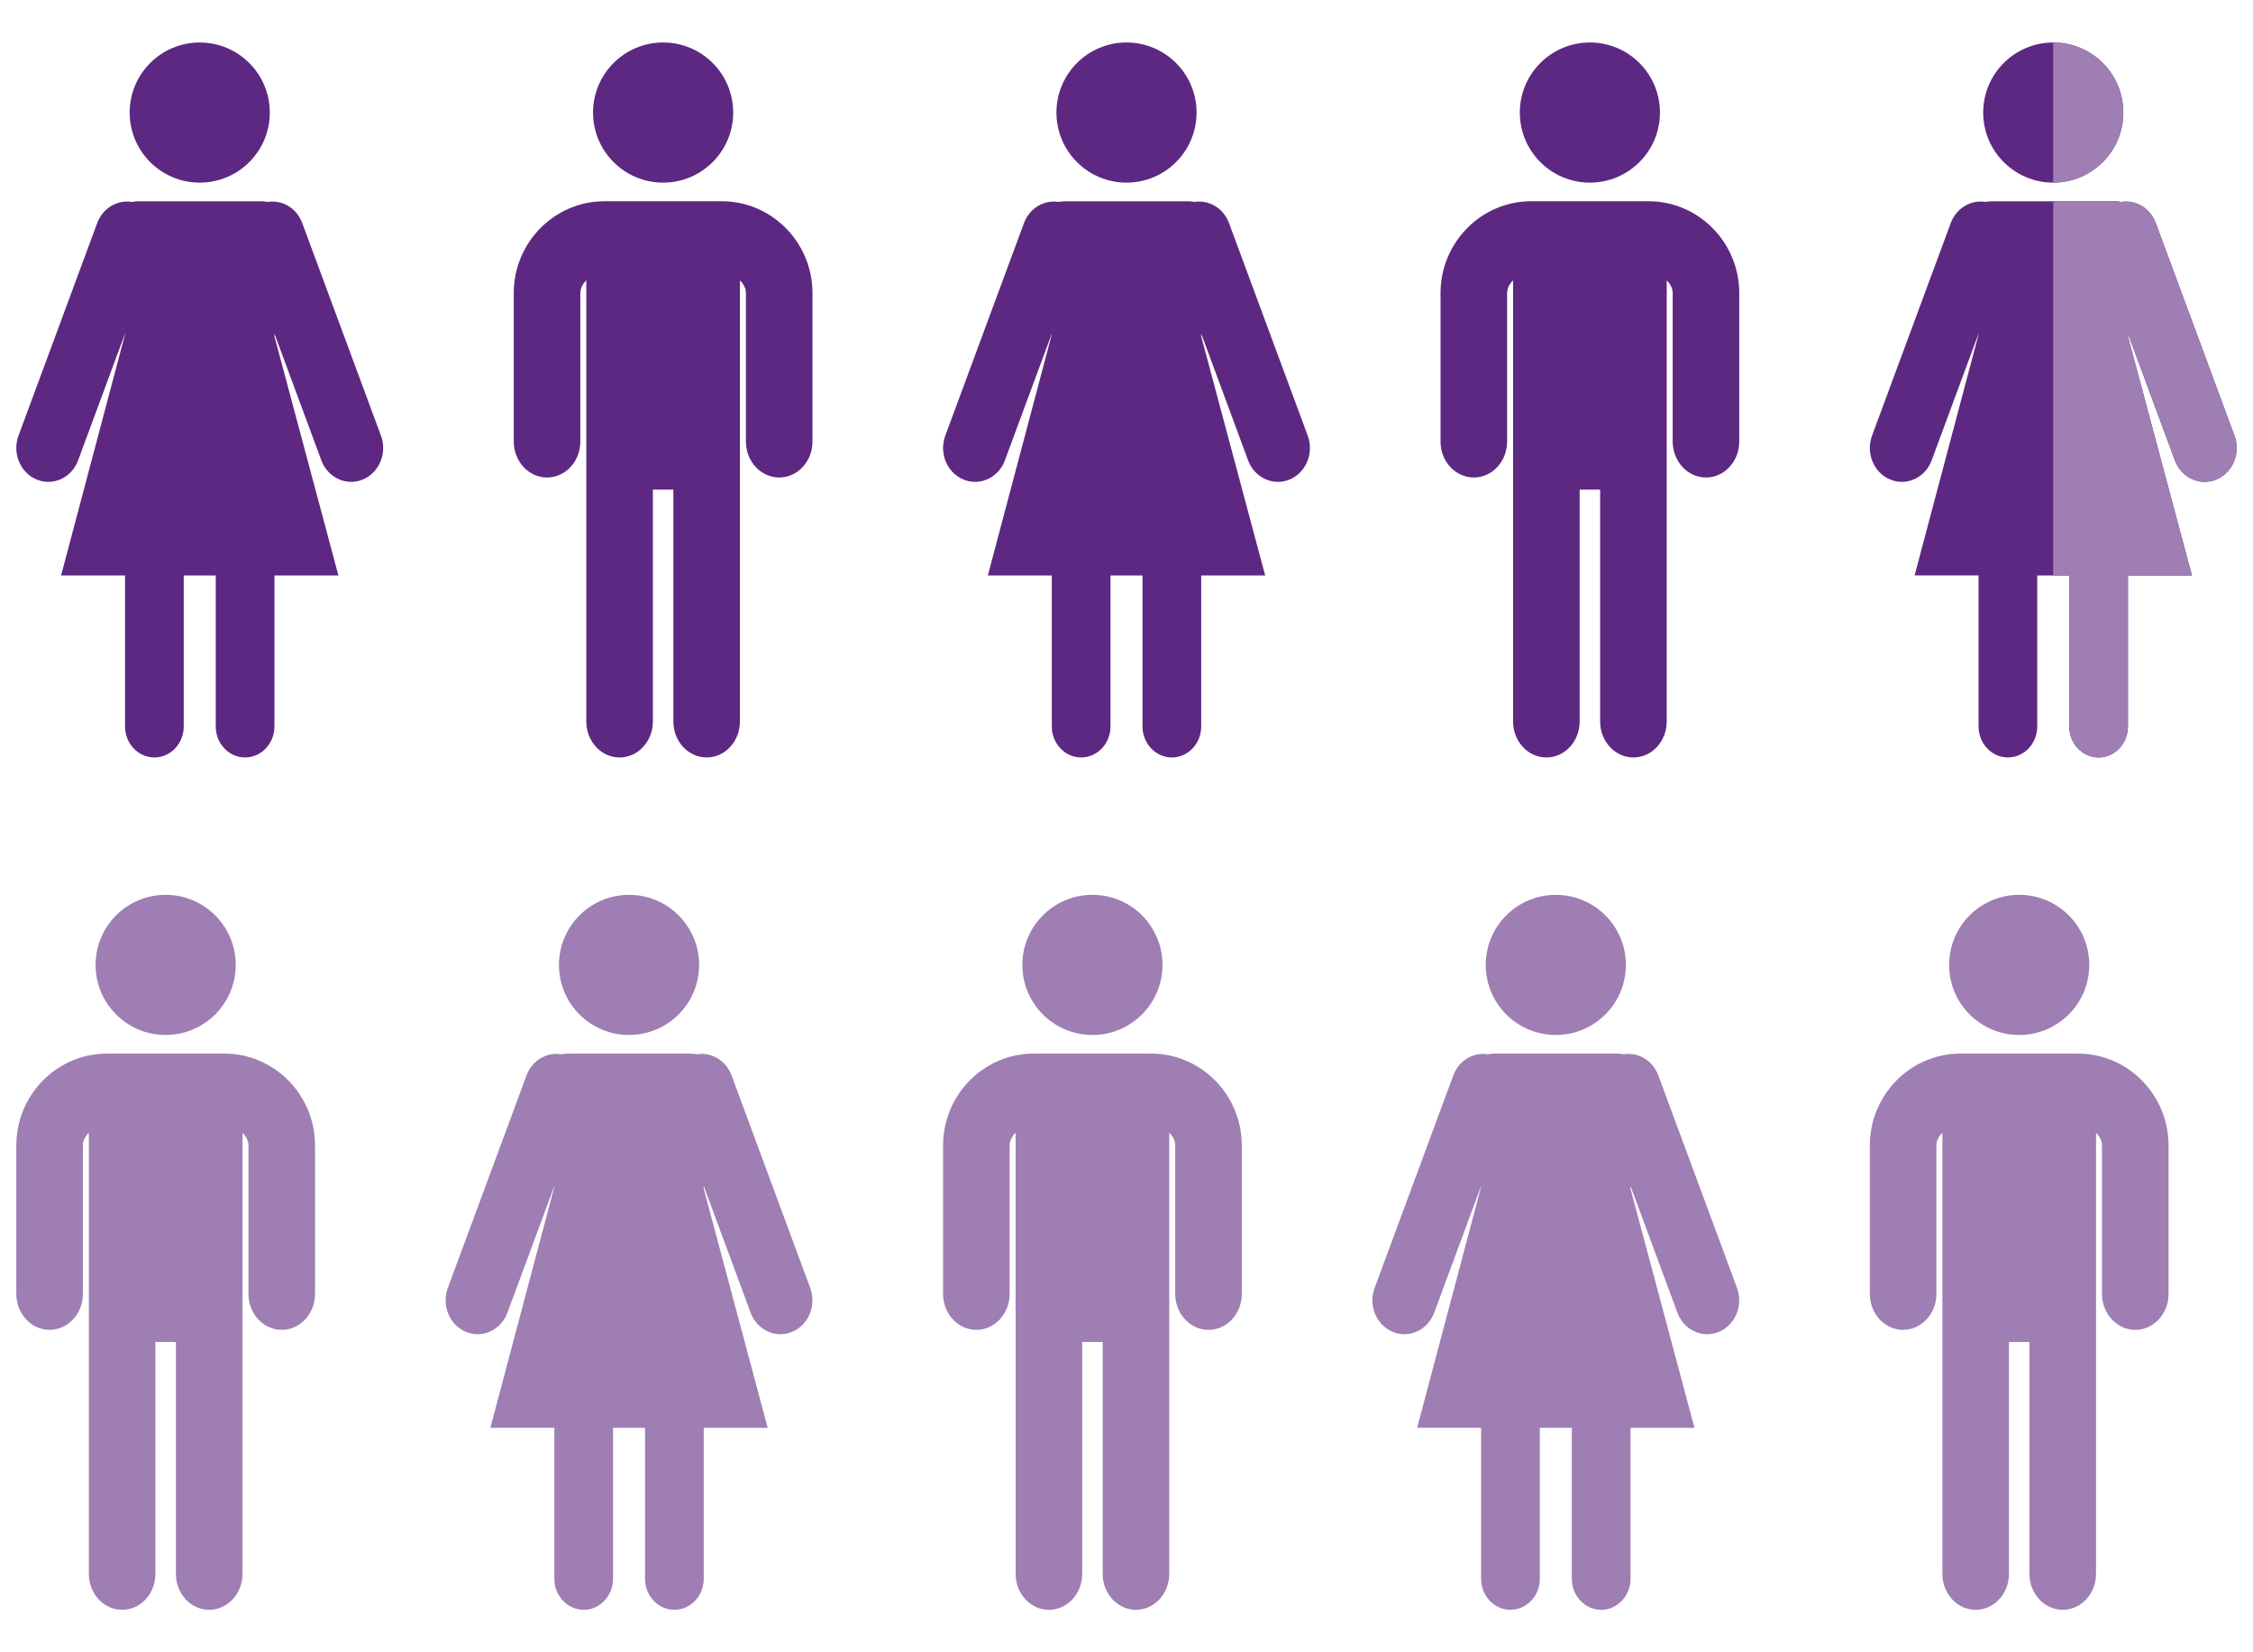 <?xml version="1.0" encoding="utf-8"?>
<!-- Generator: Adobe Illustrator 22.1.0, SVG Export Plug-In . SVG Version: 6.00 Build 0)  -->
<svg alt="Insurance Finding 4" label="Insurance Finding 4" version="1.1" id="Layer_2_1_" xmlns="http://www.w3.org/2000/svg" xmlns:xlink="http://www.w3.org/1999/xlink" x="0px" y="0px"
	 viewBox="0 0 150 110" style="enable-background:new 0 0 150 110;" xml:space="preserve">
<style type="text/css">
	.st0{fill:#5D2881;}
	.st1{fill:#9E7EB3;}
</style>
<g>
	<g>
		<path class="st0" d="M44.149,12.158c2.576,0,4.665-2.088,4.665-4.665s-2.088-4.665-4.665-4.665c-2.576,0-4.665,2.089-4.665,4.665
			S41.573,12.158,44.149,12.158z"/>
		<path class="st0" d="M48.052,13.397h-7.807c-3.33,0-6.04,2.743-6.04,6.115v9.883c0,1.322,0.992,2.394,2.216,2.394
			s2.216-1.072,2.216-2.394v-9.883c0-0.316,0.155-0.611,0.398-0.845v6.716c0,0.001,0,0.002,0,0.002v22.649
			c0,1.322,0.992,2.393,2.216,2.393s2.216-1.072,2.216-2.393V32.597h1.364v15.437c0,1.322,0.992,2.393,2.216,2.393
			c1.224,0,2.216-1.072,2.216-2.393V28.697c0,0,0-0.001,0-0.002V18.667c0.242,0.234,0.398,0.529,0.398,0.845v9.883
			c0,1.322,0.992,2.394,2.216,2.394c1.224,0,2.216-1.072,2.216-2.394v-9.883C54.092,16.14,51.383,13.397,48.052,13.397z"/>
	</g>
	<g>
		<path class="st0" d="M13.298,12.158c2.576,0,4.665-2.088,4.665-4.664s-2.089-4.665-4.665-4.665S8.633,4.917,8.633,7.493
			S10.721,12.158,13.298,12.158z"/>
		<path class="st0" d="M20.122,14.849c-0.37-0.999-1.34-1.56-2.303-1.405c-0.141-0.028-0.29-0.046-0.454-0.046H9.23
			c-0.164,0-0.313,0.018-0.454,0.046c-0.963-0.155-1.934,0.406-2.304,1.405l-5.24,14.153c-0.429,1.16,0.111,2.468,1.207,2.921
			c0.255,0.106,0.518,0.156,0.777,0.156c0.851,0,1.656-0.544,1.985-1.433l3.122-8.432v0.05L4.067,38.31h4.258v10.051
			c0,1.14,0.877,2.066,1.954,2.066c1.077,0,1.954-0.927,1.954-2.066V38.31h2.131v10.051c0,1.14,0.876,2.066,1.954,2.066
			c1.077,0,1.954-0.927,1.954-2.066V38.31h4.258l-4.258-15.917v-0.18l3.122,8.433c0.329,0.889,1.133,1.433,1.985,1.433
			c0.258,0,0.521-0.05,0.777-0.156c1.096-0.454,1.637-1.762,1.207-2.921L20.122,14.849z"/>
	</g>
	<g>
		<path class="st0" d="M105.851,12.158c2.576,0,4.665-2.088,4.665-4.665s-2.088-4.665-4.665-4.665c-2.576,0-4.665,2.089-4.665,4.665
			S103.275,12.158,105.851,12.158z"/>
		<path class="st0" d="M109.755,13.397h-7.807c-3.33,0-6.04,2.743-6.04,6.115v9.883c0,1.322,0.992,2.394,2.216,2.394
			c1.224,0,2.216-1.072,2.216-2.394v-9.883c0-0.316,0.155-0.611,0.398-0.845v6.716c0,0.001,0,0.002,0,0.002v22.649
			c0,1.322,0.992,2.393,2.216,2.393s2.216-1.072,2.216-2.393V32.597h1.364v15.437c0,1.322,0.992,2.393,2.216,2.393
			c1.224,0,2.216-1.072,2.216-2.393V28.697c0,0,0-0.001,0-0.002V18.667c0.242,0.234,0.398,0.529,0.398,0.845v9.883
			c0,1.322,0.992,2.394,2.216,2.394s2.216-1.072,2.216-2.394v-9.883C115.795,16.14,113.085,13.397,109.755,13.397z"/>
	</g>
	<g>
		<path class="st0" d="M75,12.158c2.576,0,4.665-2.088,4.665-4.664S77.576,2.828,75,2.828s-4.665,2.089-4.665,4.665
			S72.424,12.158,75,12.158z"/>
		<path class="st0" d="M81.825,14.849c-0.37-0.999-1.34-1.56-2.303-1.405c-0.141-0.028-0.29-0.046-0.454-0.046h-8.135
			c-0.164,0-0.313,0.018-0.454,0.046c-0.963-0.155-1.934,0.406-2.304,1.405l-5.24,14.153c-0.429,1.16,0.111,2.468,1.207,2.921
			c0.255,0.106,0.518,0.156,0.777,0.156c0.851,0,1.656-0.544,1.985-1.433l3.122-8.432v0.05L65.769,38.31h4.258v10.051
			c0,1.14,0.877,2.066,1.954,2.066c1.077,0,1.954-0.927,1.954-2.066V38.31h2.131v10.051c0,1.14,0.876,2.066,1.954,2.066
			c1.077,0,1.954-0.927,1.954-2.066V38.31h4.258l-4.258-15.917v-0.18l3.122,8.433c0.329,0.889,1.133,1.433,1.985,1.433
			c0.258,0,0.521-0.05,0.777-0.156c1.096-0.454,1.637-1.762,1.207-2.921L81.825,14.849z"/>
	</g>
	<g>
		<path class="st1" d="M11.029,68.902c2.576,0,4.665-2.088,4.665-4.665c0-2.576-2.088-4.665-4.665-4.665
			c-2.576,0-4.665,2.089-4.665,4.665C6.364,66.814,8.453,68.902,11.029,68.902z"/>
		<path class="st1" d="M14.933,70.141H7.126c-3.33,0-6.04,2.743-6.04,6.115v9.883c0,1.322,0.992,2.394,2.216,2.394
			s2.216-1.072,2.216-2.394v-9.883c0-0.316,0.155-0.611,0.398-0.845v6.716c0,0.001,0,0.002,0,0.002v22.649
			c0,1.322,0.992,2.393,2.216,2.393s2.216-1.072,2.216-2.393V89.341h1.364v15.437c0,1.322,0.992,2.393,2.216,2.393
			s2.216-1.072,2.216-2.393V85.441c0,0,0-0.001,0-0.002V75.411c0.242,0.234,0.398,0.529,0.398,0.845v9.883
			c0,1.322,0.992,2.394,2.216,2.394c1.224,0,2.216-1.072,2.216-2.394v-9.883C20.973,72.884,18.263,70.141,14.933,70.141z"/>
	</g>
	<g>
		<path class="st1" d="M72.732,68.902c2.576,0,4.665-2.088,4.665-4.665c0-2.576-2.088-4.665-4.665-4.665
			c-2.576,0-4.665,2.089-4.665,4.665C68.067,66.814,70.155,68.902,72.732,68.902z"/>
		<path class="st1" d="M76.635,70.141h-7.807c-3.33,0-6.04,2.743-6.04,6.115v9.883c0,1.322,0.992,2.394,2.216,2.394
			s2.216-1.072,2.216-2.394v-9.883c0-0.316,0.155-0.611,0.398-0.845v6.716c0,0.001,0,0.002,0,0.002v22.649
			c0,1.322,0.992,2.393,2.216,2.393s2.216-1.072,2.216-2.393V89.341h1.364v15.437c0,1.322,0.992,2.393,2.216,2.393
			s2.216-1.072,2.216-2.393V85.441c0,0,0-0.001,0-0.002V75.411c0.242,0.234,0.398,0.529,0.398,0.845v9.883
			c0,1.322,0.992,2.394,2.216,2.394c1.224,0,2.216-1.072,2.216-2.394v-9.883C82.675,72.884,79.966,70.141,76.635,70.141z"/>
	</g>
	<g>
		<path class="st1" d="M41.88,68.902c2.576,0,4.665-2.088,4.665-4.664c0-2.576-2.089-4.665-4.665-4.665
			c-2.576,0-4.665,2.089-4.665,4.665C37.216,66.814,39.304,68.902,41.88,68.902z"/>
		<path class="st1" d="M48.705,71.593c-0.37-0.999-1.34-1.56-2.303-1.405c-0.141-0.028-0.29-0.046-0.454-0.046h-8.135
			c-0.164,0-0.313,0.018-0.454,0.046c-0.963-0.155-1.934,0.406-2.304,1.405l-5.24,14.153c-0.429,1.16,0.111,2.467,1.207,2.921
			c0.255,0.106,0.518,0.156,0.777,0.156c0.851,0,1.656-0.544,1.985-1.433l3.122-8.432v0.05l-4.258,16.045h4.258v10.051
			c0,1.14,0.877,2.066,1.954,2.066c1.077,0,1.954-0.927,1.954-2.066V95.054h2.131v10.051c0,1.14,0.876,2.066,1.954,2.066
			c1.077,0,1.954-0.927,1.954-2.066V95.054h4.258l-4.258-15.917v-0.18l3.122,8.433c0.329,0.889,1.133,1.433,1.985,1.433
			c0.258,0,0.521-0.05,0.777-0.156c1.096-0.454,1.637-1.762,1.207-2.921L48.705,71.593z"/>
	</g>
	<g>
		<path class="st1" d="M134.434,68.902c2.576,0,4.665-2.088,4.665-4.665c0-2.576-2.088-4.665-4.665-4.665
			c-2.576,0-4.665,2.089-4.665,4.665C129.769,66.814,131.858,68.902,134.434,68.902z"/>
		<path class="st1" d="M138.337,70.141h-7.807c-3.33,0-6.04,2.743-6.04,6.115v9.883c0,1.322,0.992,2.394,2.216,2.394
			s2.216-1.072,2.216-2.394v-9.883c0-0.316,0.155-0.611,0.398-0.845v6.716c0,0.001,0,0.002,0,0.002v22.649
			c0,1.322,0.992,2.393,2.216,2.393s2.216-1.072,2.216-2.393V89.341h1.364v15.437c0,1.322,0.992,2.393,2.216,2.393
			s2.216-1.072,2.216-2.393V85.441c0,0,0-0.001,0-0.002V75.411c0.242,0.234,0.398,0.529,0.398,0.845v9.883
			c0,1.322,0.992,2.394,2.216,2.394s2.216-1.072,2.216-2.394v-9.883C144.377,72.884,141.668,70.141,138.337,70.141z"/>
	</g>
	<g>
		<path class="st1" d="M103.583,68.902c2.576,0,4.665-2.088,4.665-4.664c0-2.576-2.089-4.665-4.665-4.665s-4.665,2.089-4.665,4.665
			C98.918,66.814,101.006,68.902,103.583,68.902z"/>
		<path class="st1" d="M110.408,71.593c-0.37-0.999-1.34-1.56-2.303-1.405c-0.141-0.028-0.29-0.046-0.454-0.046h-8.135
			c-0.164,0-0.313,0.018-0.454,0.046c-0.963-0.155-1.934,0.406-2.304,1.405l-5.24,14.153c-0.429,1.16,0.111,2.467,1.207,2.921
			c0.255,0.106,0.518,0.156,0.777,0.156c0.851,0,1.656-0.544,1.985-1.433l3.122-8.432v0.05l-4.258,16.045h4.258v10.051
			c0,1.14,0.877,2.066,1.954,2.066c1.077,0,1.954-0.927,1.954-2.066V95.054h2.131v10.051c0,1.14,0.876,2.066,1.954,2.066
			c1.077,0,1.954-0.927,1.954-2.066V95.054h4.258l-4.258-15.917v-0.18l3.122,8.433c0.329,0.889,1.133,1.433,1.985,1.433
			c0.258,0,0.521-0.05,0.777-0.156c1.096-0.454,1.637-1.762,1.207-2.921L110.408,71.593z"/>
	</g>
	<g>
		<path class="st0" d="M136.702,12.158c2.576,0,4.665-2.088,4.665-4.664s-2.089-4.665-4.665-4.665c-2.576,0-4.665,2.089-4.665,4.665
			S134.126,12.158,136.702,12.158z"/>
		<path class="st0" d="M143.527,14.849c-0.37-0.999-1.34-1.56-2.303-1.405c-0.141-0.028-0.29-0.046-0.454-0.046h-8.135
			c-0.164,0-0.313,0.018-0.454,0.046c-0.963-0.155-1.934,0.406-2.304,1.405l-5.24,14.153c-0.429,1.16,0.111,2.468,1.207,2.921
			c0.255,0.106,0.518,0.156,0.777,0.156c0.851,0,1.656-0.544,1.985-1.433l3.122-8.432v0.05l-4.258,16.045h4.258v10.051
			c0,1.14,0.877,2.066,1.954,2.066c1.077,0,1.954-0.927,1.954-2.066V38.31h2.131v10.051c0,1.14,0.876,2.066,1.954,2.066
			c1.077,0,1.954-0.927,1.954-2.066V38.31h4.258l-4.258-15.917v-0.18l3.122,8.433c0.329,0.889,1.133,1.433,1.985,1.433
			c0.258,0,0.521-0.05,0.777-0.156c1.096-0.454,1.637-1.762,1.207-2.921L143.527,14.849z"/>
		<path class="st1" d="M136.702,2.828c-0.002,0-0.003,0-0.005,0v9.328c0.002,0,0.003,0,0.005,0c2.576,0,4.665-2.088,4.665-4.664
			C141.367,4.917,139.279,2.828,136.702,2.828z"/>
		<path class="st1" d="M148.767,29.002l-5.24-14.153c-0.37-0.999-1.34-1.56-2.303-1.405c-0.141-0.028-0.29-0.046-0.454-0.046h-4.072
			V38.31h1.07v10.051c0,1.14,0.876,2.066,1.954,2.066c1.077,0,1.954-0.927,1.954-2.066V38.31h4.258l-4.258-15.917v-0.18l3.122,8.433
			c0.329,0.889,1.134,1.433,1.985,1.433c0.258,0,0.521-0.05,0.777-0.156C148.655,31.47,149.196,30.162,148.767,29.002z"/>
	</g>
</g>
</svg>
